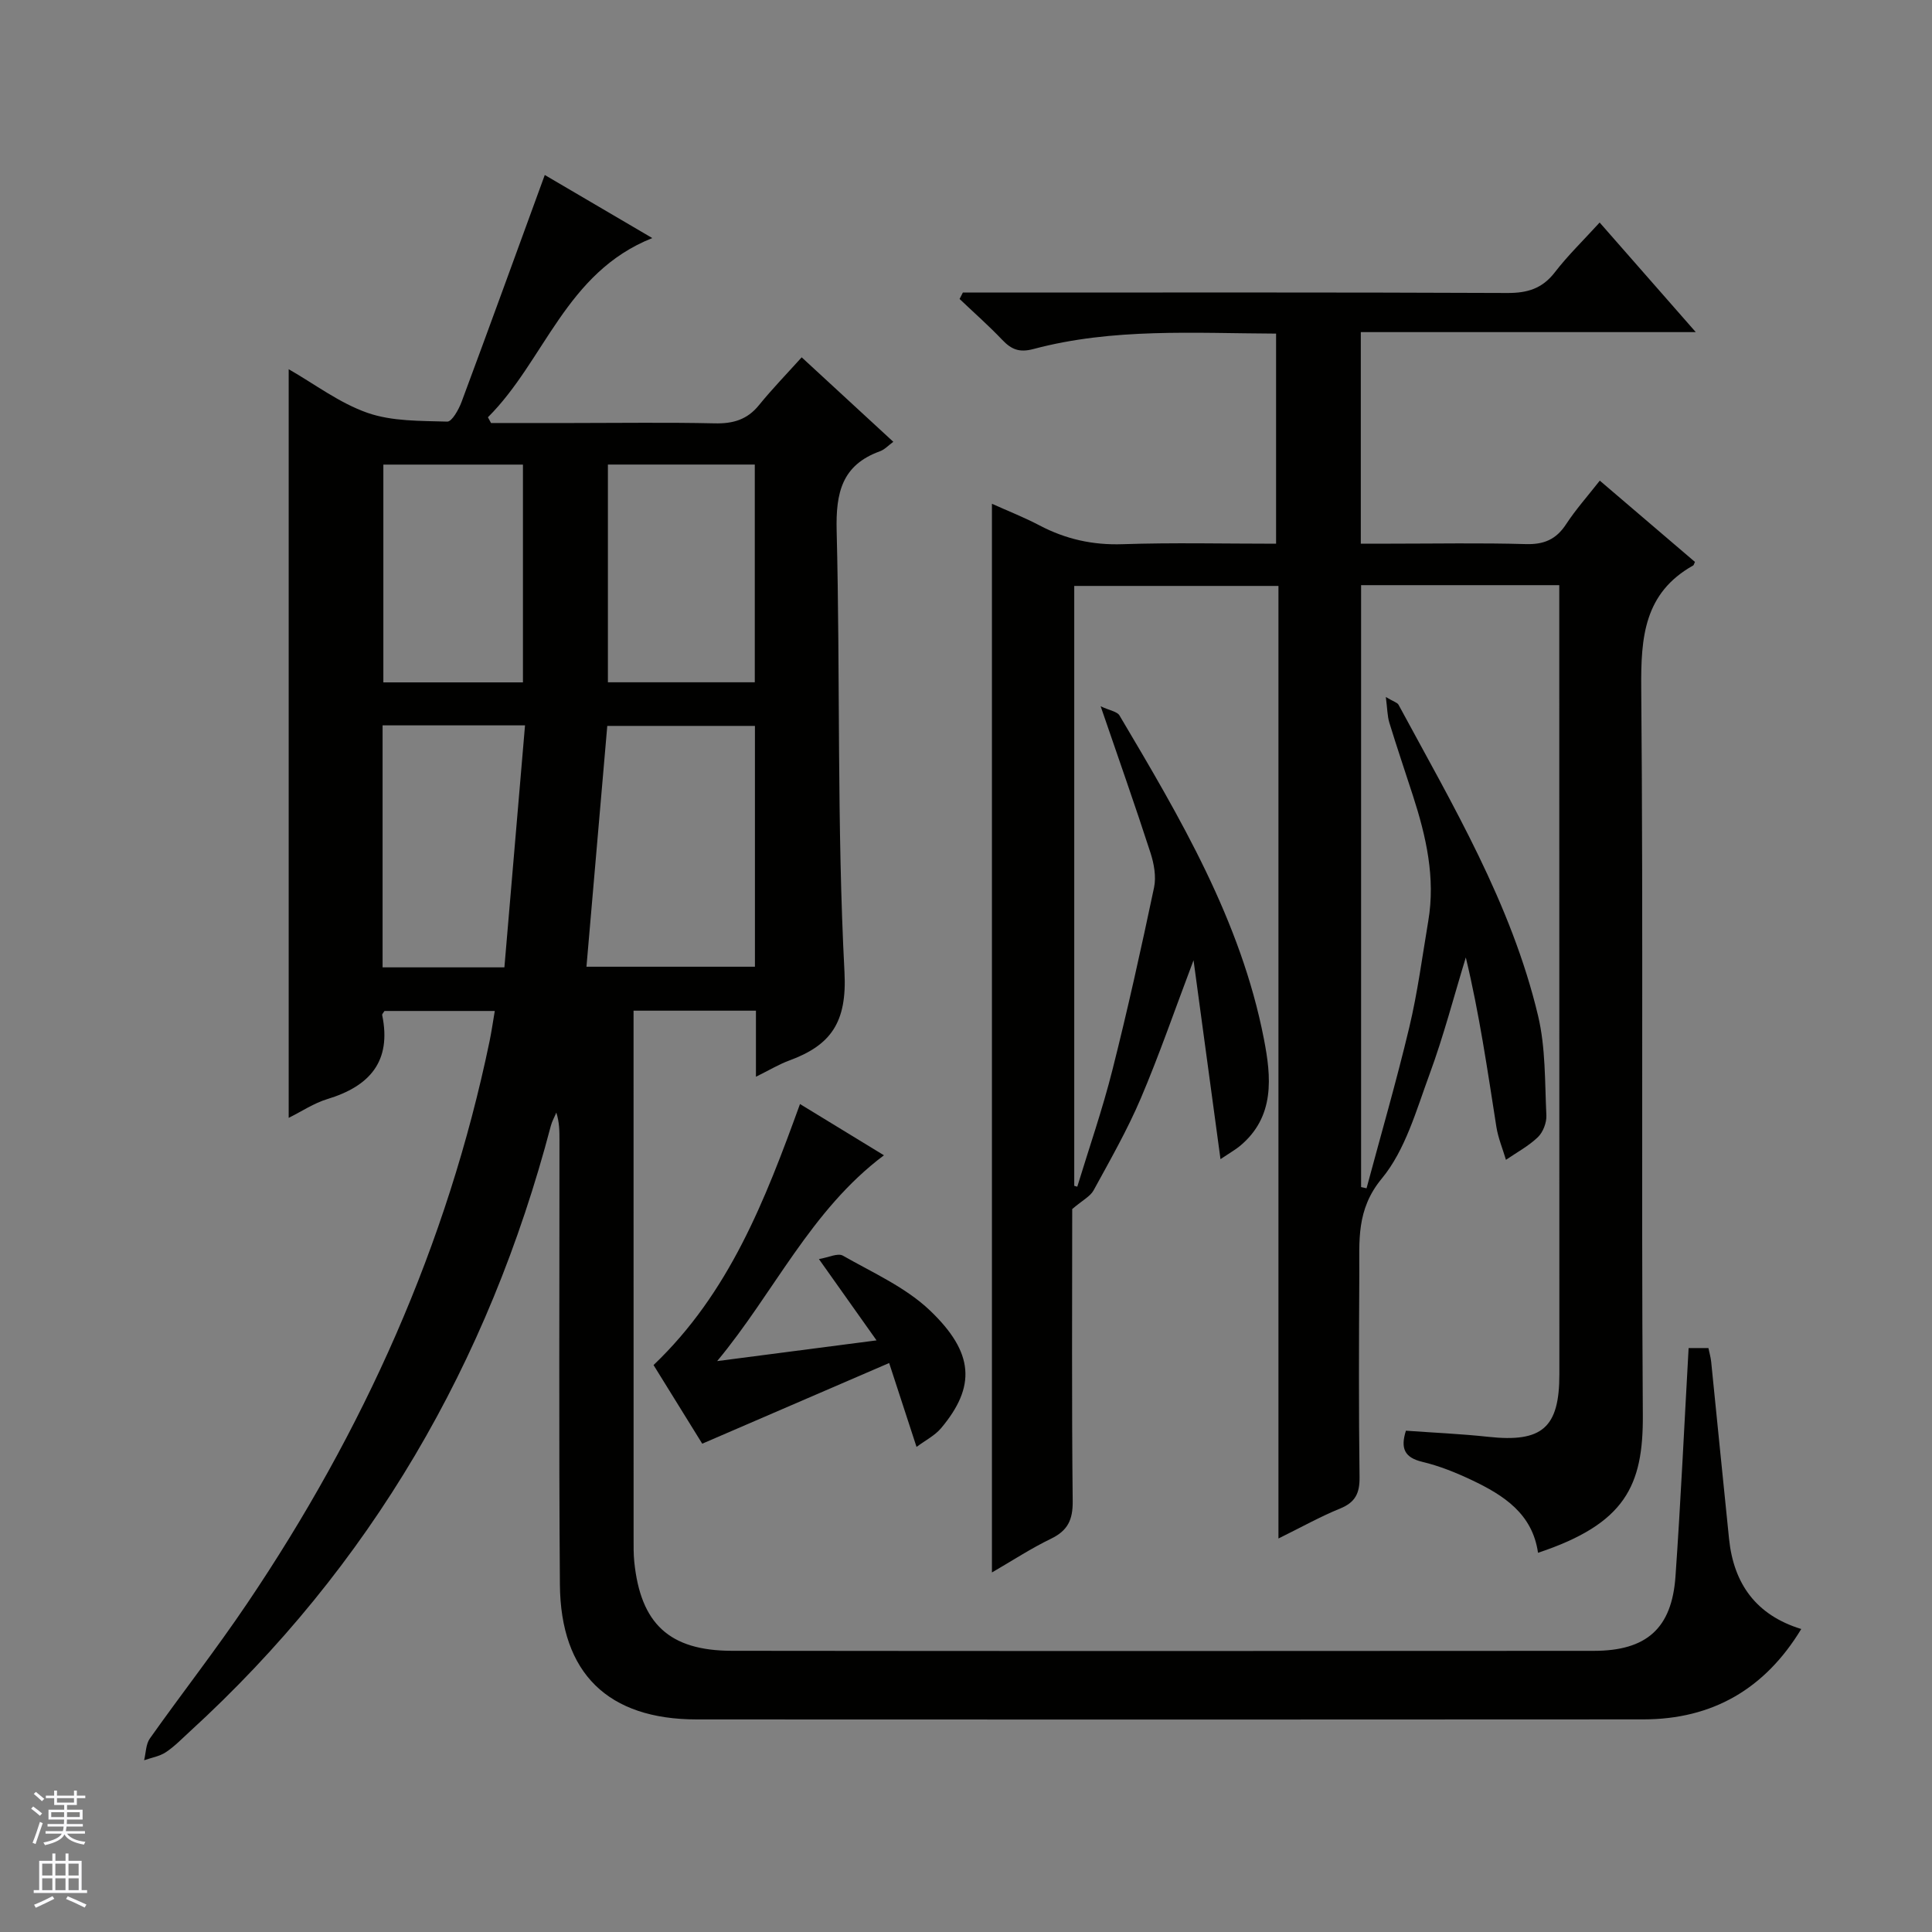 <svg enable-background="new 0 0 400 400" viewBox="0 0 400 400" xmlns="http://www.w3.org/2000/svg"><rect x="0" y="0" width="400" height="400" fill="#808080" stroke="none"/><g fill="#010100"><path d="m349.61 279.1h4.1c.2.97.47 1.89.57 2.83 1.24 12.22 2.44 24.44 3.7 36.66.96 9.35 5.63 15.82 14.95 18.68-7.53 12.43-18.41 18.7-32.69 18.71-65.33.05-130.65.04-195.98.01-18.35-.01-28.2-9.5-28.34-27.96-.23-30.66-.08-61.33-.09-91.99 0-1.83 0-3.66-.65-5.69-.38.92-.89 1.8-1.14 2.76-12.87 49.01-37.26 91.14-74.8 125.44-1.6 1.46-3.12 3.05-4.91 4.23-1.3.86-2.98 1.13-4.49 1.66.37-1.52.35-3.32 1.19-4.51 6.64-9.37 13.72-18.43 20.14-27.95 24.06-35.64 41.44-74.2 50.2-116.46.4-1.94.68-3.92 1.07-6.21-7.74 0-15.29 0-22.83 0-.19.32-.53.63-.48.86 1.97 9.57-2.58 14.72-11.35 17.38-2.8.85-5.33 2.56-8.01 3.89 0-51.77 0-103.18 0-155 5.35 3.06 10.51 7.01 16.33 9.04 5.11 1.78 10.96 1.64 16.5 1.81.96.03 2.37-2.49 2.96-4.07 5.77-15.5 11.4-31.05 17.23-46.99 6.72 3.94 14.23 8.34 22.26 13.06-17.96 7.14-22.25 25.37-34.03 37.1.21.4.43.79.64 1.19h16.82c9.83 0 19.67-.15 29.49.07 3.78.09 6.73-.75 9.17-3.77 2.72-3.35 5.74-6.46 8.84-9.9 6.75 6.22 12.73 11.74 18.97 17.49-1 .73-1.79 1.61-2.76 1.96-7.91 2.85-9.16 8.63-8.97 16.43.76 30.46.03 60.98 1.62 91.39.55 10.47-2.84 15.16-11.46 18.33-2.12.78-4.08 1.97-6.87 3.35 0-5.05 0-9.31 0-13.68-8.64 0-16.73 0-25.34 0v5.63c0 34.5 0 68.99.01 103.49 0 1.66-.03 3.34.14 4.99 1.31 12.82 7.26 18.4 20.2 18.42 59.49.07 118.98.05 178.48.01 10.9-.01 16.13-4.65 16.89-15.39 1.09-15.55 1.81-31.15 2.72-47.3zm-228.19-78.95h34.88c0-16.86 0-33.27 0-49.86-10.34 0-20.39 0-30.57 0-1.44 16.74-2.87 33.2-4.31 49.86zm4.44-103.97v45.08h30.41c0-15.19 0-30.05 0-45.08-10.27 0-20.21 0-30.41 0zm-46.65 54v50.1h25.22c1.42-16.71 2.83-33.29 4.27-50.1-10.25 0-19.67 0-29.49 0zm.16-53.99v45.09h28.9c0-15.17 0-30.03 0-45.09-9.74 0-19.17 0-28.9 0z"/><path d="m322.83 121.15c-14.04 0-27.34 0-41.03 0v124.62c.38.08.75.16 1.13.25 2.97-11.09 6.18-22.12 8.84-33.29 1.73-7.25 2.7-14.69 3.94-22.06 1.51-8.94-.44-17.48-3.17-25.91-1.63-5.04-3.34-10.07-4.89-15.13-.42-1.38-.41-2.89-.73-5.32 1.63.97 2.39 1.15 2.63 1.6 11.2 20.76 23.36 41.15 28.89 64.39 1.58 6.64 1.39 13.73 1.72 20.63.07 1.5-.69 3.48-1.76 4.51-1.93 1.85-4.38 3.16-6.61 4.69-.67-2.27-1.61-4.5-1.98-6.82-1.84-11.73-3.54-23.49-6.33-35.08-2.47 8.07-4.59 16.26-7.5 24.16-2.75 7.46-5.01 15.71-9.9 21.62-5.34 6.46-4.61 12.94-4.65 19.85-.08 14-.13 28 .05 41.99.04 3.3-.87 5.19-4.01 6.47-4.11 1.67-8.01 3.86-12.78 6.21 0-66.18 0-131.55 0-197.22-14.35 0-28.11 0-42.28 0v124.2l.63.18c2.45-8.03 5.21-15.98 7.26-24.11 3.17-12.53 5.96-25.16 8.63-37.81.48-2.26 0-4.93-.73-7.19-3.16-9.77-6.59-19.45-10.32-30.35 1.88.88 3.41 1.08 3.9 1.9 12.55 21.18 25.13 42.42 29.9 66.99 1.51 7.77 2.37 16.1-5.01 22.18-.86.71-1.85 1.26-3.98 2.69-1.89-13.94-3.66-27.03-5.58-41.18-3.92 10.37-7.1 19.62-10.92 28.59-2.79 6.55-6.35 12.78-9.77 19.04-.69 1.27-2.28 2.04-4.43 3.88 0 19.21-.12 39.85.1 60.49.04 3.87-1.04 6.1-4.5 7.77-4.13 2-7.99 4.53-12.22 6.98 0-73.97 0-147.32 0-221.26 3.33 1.5 6.68 2.81 9.85 4.48 5.42 2.85 11.01 4.1 17.21 3.89 10.45-.35 20.93-.1 31.77-.1 0-14.7 0-28.92 0-43.5-16.96-.07-33.78-1.2-50.23 3.19-2.94.78-4.57.09-6.46-1.89-2.81-2.95-5.88-5.66-8.84-8.47.23-.44.46-.89.68-1.33h5.73c35.66 0 71.32-.07 106.98.09 4.17.02 7.24-.9 9.85-4.28 2.71-3.52 5.94-6.64 9.28-10.31 6.6 7.53 12.91 14.72 19.9 22.69-23.64 0-46.33 0-69.35 0v43.8h6.18c9.33 0 18.67-.18 27.99.09 3.75.11 6.28-.97 8.33-4.11 1.99-3.04 4.43-5.78 6.98-9.03 6.77 5.78 13.27 11.33 19.7 16.83-.21.44-.24.66-.36.73-10.16 5.7-10.85 14.85-10.76 25.39.44 50.15-.01 100.31.33 150.47.1 14.68-3.62 22.54-21.7 28.56-1.15-8.1-7.12-11.92-13.69-15.04-3.29-1.56-6.73-2.95-10.26-3.79-3.67-.88-4.57-2.75-3.4-6.45 5.62.41 11.36.65 17.07 1.27 11.15 1.21 14.71-1.89 14.7-12.96-.02-52.32-.02-104.65-.02-156.97 0-1.94 0-3.9 0-6.4z"/><path d="m183.01 239.19c-15.16 11.36-22.75 28.44-34.53 42.61 10.68-1.39 21.36-2.78 33-4.29-3.98-5.61-7.58-10.7-11.93-16.83 1.97-.33 3.91-1.31 4.96-.71 6.19 3.53 13.01 6.55 18.06 11.38 9.14 8.74 9.5 15.73 2.27 24.34-1.29 1.53-3.24 2.51-5.08 3.88-1.92-5.88-3.6-11.04-5.67-17.37-13.04 5.63-25.57 11.03-38.7 16.7-2.91-4.7-6.54-10.57-10.08-16.28 15.66-14.93 23.08-34.07 30.32-54.04 5.66 3.46 11.37 6.94 17.38 10.61z"/></g><path d="m6.45 374.46.42-.45c.65.47 1.27.95 1.85 1.44l-.45.49c-.66-.56-1.26-1.06-1.83-1.48m.93 7.33-.63-.26c.55-1.36 1.05-2.8 1.52-4.33.19.1.38.19.59.27-.46 1.29-.95 2.73-1.48 4.32m-.38-10.38.44-.42c.43.34 1.01.82 1.74 1.44l-.49.49c-.53-.51-1.09-1.01-1.69-1.51m2.5.35h1.72v-1.04h.59v1.04h3.52v-1.04h.59v1.04h1.75v.53h-1.75v1.42h-2.03v.97h3.22v2.03h-3.24c0 .35-.01.66-.03.93h3.32v.53h-3.37c-.03.27-.08.58-.15.94h3.96v.53h-3.71c.67.92 1.93 1.48 3.79 1.68-.13.24-.23.44-.29.59-2.13-.38-3.48-1.08-4.04-2.12-.43.97-1.77 1.72-4.03 2.23-.09-.19-.2-.37-.33-.55 2.1-.42 3.37-1.03 3.81-1.83h-3.36v-.53h3.58c.08-.29.13-.61.16-.94h-3.33v-.53h3.39c.02-.27.04-.58.04-.93h-3.23v-2.03h3.25v-.97h-2.07v-1.42h-1.73zm1.12 3.44v1h2.65c.01-.3.02-.44.01-.4v-.25-.35zm1.19-2h3.52v-.91h-3.52zm4.71 2h-2.63v.59c0 .15-.01.28-.01.4h2.64z" fill="#fafafc"/><path d="m13.55 383.74h.63v1.52h2.72v6.07h1.13v.6h-11.05v-.6h1.13v-6.07h2.73v-1.52h.63v1.52h2.1v-1.52zm-2.68 8.83.38.56c-1.24.63-2.53 1.25-3.85 1.85-.1-.21-.21-.42-.34-.63 1.36-.55 2.63-1.15 3.81-1.78m-2.13-4.27h2.1v-2.45h-2.1zm0 3.04h2.1v-2.46h-2.1zm2.72-3.04h2.1v-2.45h-2.1zm0 3.04h2.1v-2.46h-2.1zm6.07 3.6c-1.41-.71-2.7-1.3-3.86-1.78l.35-.56c1.45.62 2.75 1.19 3.88 1.72zm-1.25-9.09h-2.1v2.45h2.1zm-2.09 5.49h2.1v-2.46h-2.1z" fill="#fafafc"/></svg>
